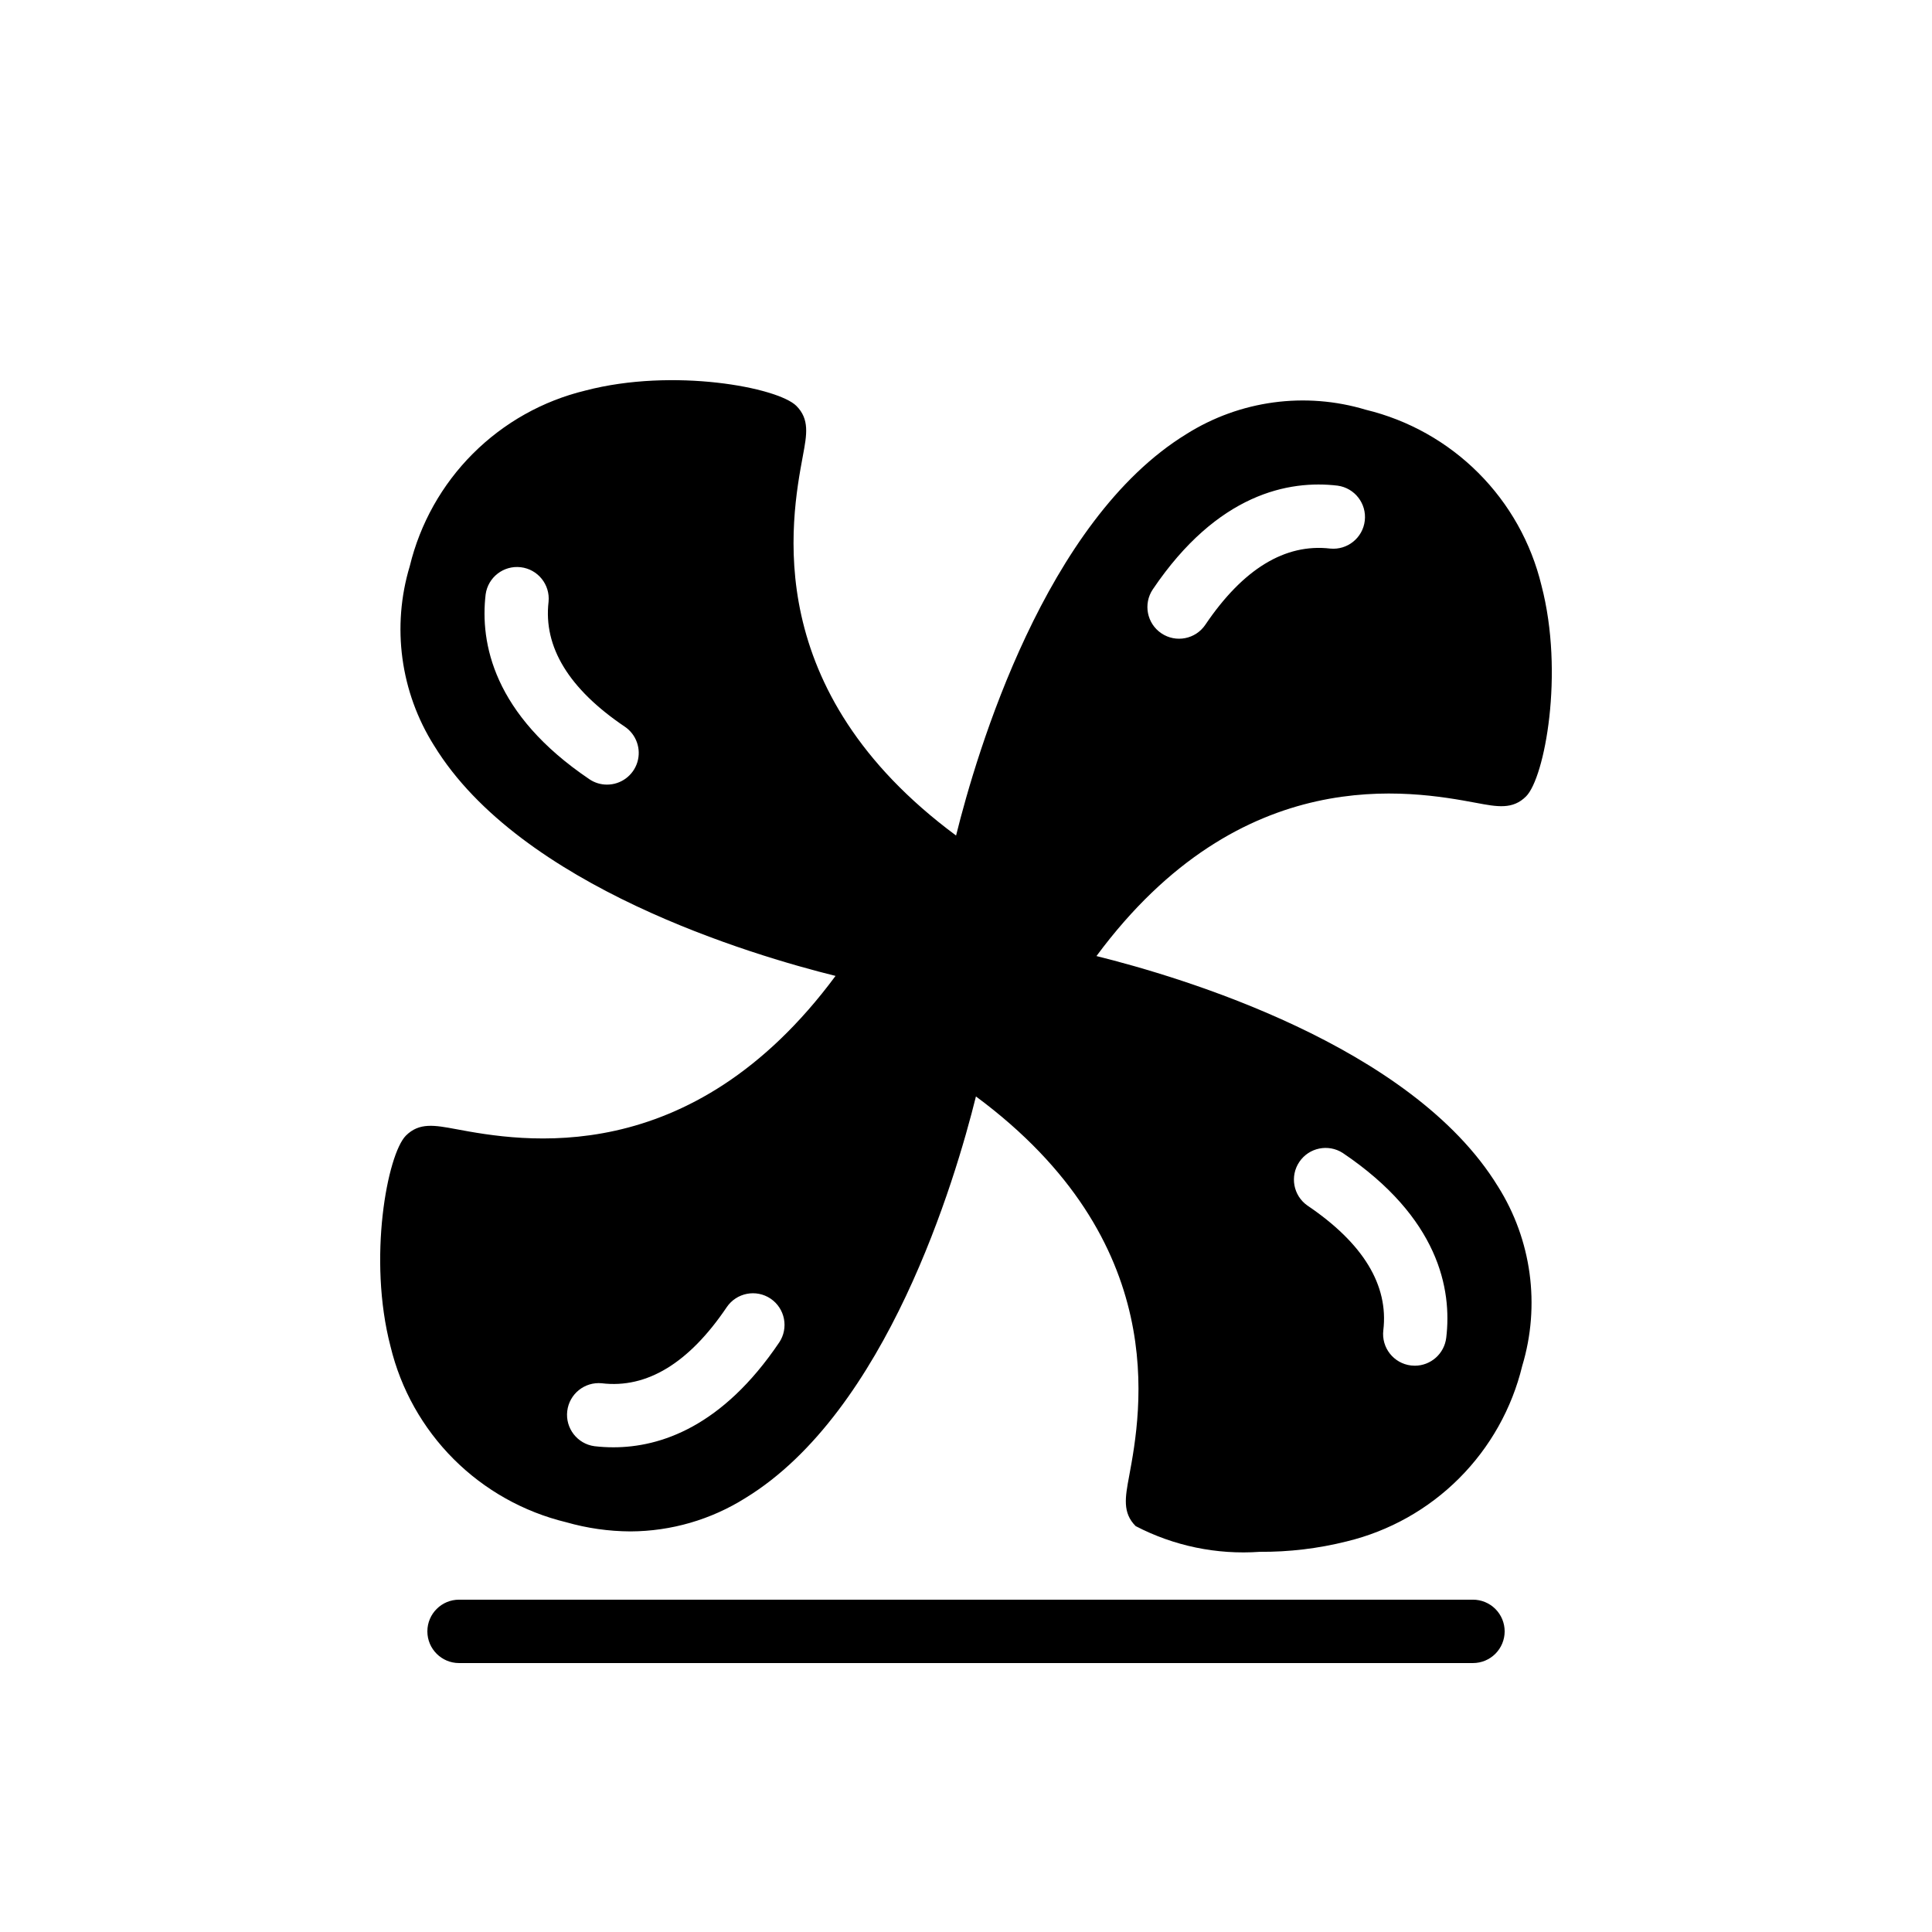 <?xml version="1.0" encoding="UTF-8"?>
<!-- Uploaded to: ICON Repo, www.iconrepo.com, Generator: ICON Repo Mixer Tools -->
<svg fill="#000000" width="800px" height="800px" version="1.1" viewBox="144 144 512 512" xmlns="http://www.w3.org/2000/svg">
 <path d="m542.75 576.33c0 2.227-0.887 4.363-2.461 5.938-1.574 1.574-3.711 2.461-5.938 2.461h-268.7c-4.637 0-8.395-3.762-8.395-8.398s3.758-8.398 8.395-8.398h268.7c2.227 0 4.363 0.887 5.938 2.461 1.574 1.574 2.461 3.711 2.461 5.938zm-1.781-117.92c8.93 14.172 11.277 31.516 6.441 47.551-2.731 11.289-8.52 21.602-16.73 29.812-8.211 8.211-18.527 13.996-29.816 16.723-7.527 1.883-15.262 2.809-23.023 2.754-11.379 0.809-22.758-1.551-32.879-6.816-3.535-3.543-2.781-7.609-1.73-13.234 3.199-17.172 11.41-62.137-40.598-100.63-5.477 22.094-23.645 83.496-61.043 106.39l-0.004 0.004c-9.141 5.758-19.711 8.832-30.516 8.875-5.762-0.027-11.496-0.848-17.035-2.434-11.285-2.731-21.602-8.52-29.812-16.73-8.207-8.211-13.996-18.527-16.723-29.816-6.098-23.336-0.84-50.969 4.062-55.906 3.543-3.543 7.617-2.769 13.234-1.73 17.172 3.207 62.137 11.41 100.63-40.598-22.094-5.477-83.496-23.645-106.39-61.043h-0.004c-8.926-14.172-11.277-31.516-6.438-47.551 2.731-11.285 8.52-21.602 16.73-29.812 8.211-8.207 18.523-13.996 29.812-16.723 23.328-6.098 50.969-0.84 55.906 4.062 3.535 3.543 2.781 7.609 1.73 13.234-3.199 17.172-11.41 62.137 40.598 100.63 5.477-22.094 23.645-83.496 61.043-106.39v-0.004c14.172-8.922 31.516-11.273 47.551-6.438 11.289 2.731 21.602 8.52 29.812 16.73 8.211 8.211 13.996 18.523 16.723 29.812 6.098 23.336 0.84 50.969-4.062 55.906-3.535 3.551-7.617 2.789-13.234 1.73-17.172-3.191-62.137-11.418-100.63 40.598 22.094 5.473 83.5 23.621 106.39 61.043zm-89.199-146.58c3.84 2.594 9.059 1.582 11.652-2.258 10-14.812 21.152-21.59 33.102-20.195 4.551 0.445 8.625-2.836 9.156-7.379s-2.668-8.676-7.199-9.297c-12.855-1.527-31.789 2.031-48.969 27.473-2.594 3.844-1.582 9.062 2.258 11.656zm-142.2 24.746c-14.805-9.992-21.598-21.125-20.195-33.102 0.445-4.551-2.836-8.621-7.379-9.156-4.543-0.531-8.676 2.668-9.297 7.199-1.512 12.855 2.031 31.797 27.473 48.969v0.004c1.379 0.941 3.016 1.445 4.688 1.441 3.691 0.008 6.957-2.402 8.043-5.934 1.082-3.531-0.27-7.356-3.332-9.422zm38.664 151.59c-3.84-2.594-9.059-1.582-11.652 2.262-10 14.812-21.168 21.59-33.102 20.152-4.551-0.445-8.621 2.836-9.156 7.375-0.531 4.543 2.668 8.68 7.199 9.301 1.672 0.195 3.356 0.297 5.039 0.293 12.477 0 28.875-5.477 43.922-27.77h0.004c2.566-3.832 1.559-9.016-2.254-11.613zm151.6-38.625c-3.84-2.461-8.941-1.41-11.492 2.367-2.555 3.781-1.621 8.906 2.098 11.547 14.805 9.992 21.598 21.125 20.152 33.102-0.539 4.602 2.754 8.77 7.356 9.312 0.328 0.039 0.66 0.059 0.988 0.059 4.254-0.008 7.832-3.191 8.332-7.414 1.551-12.867-1.992-31.836-27.434-48.973z"/>
</svg>